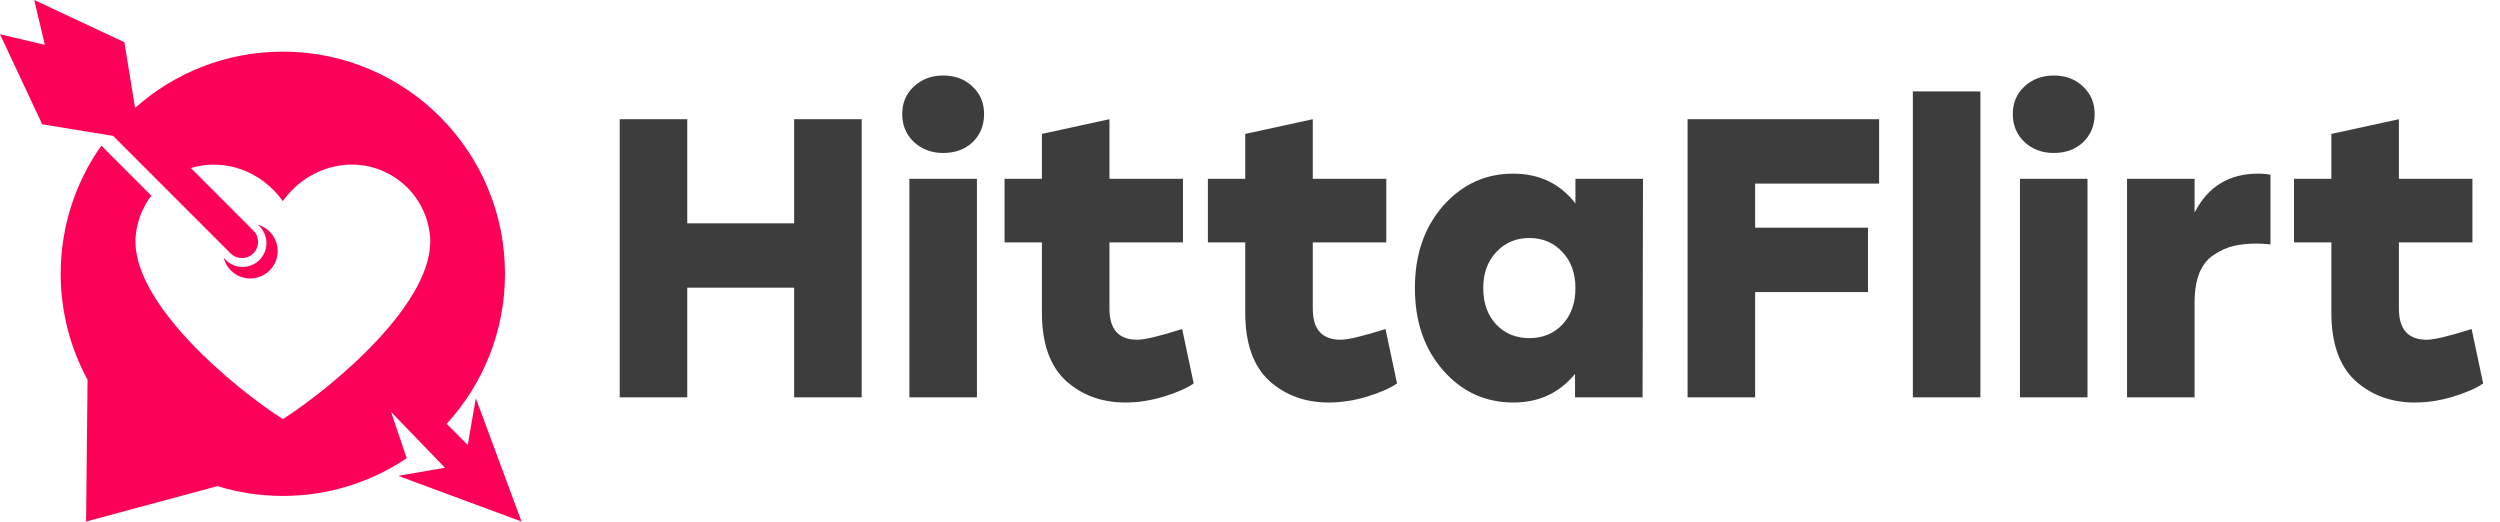 <svg width="604" height="126" viewBox="0 0 604 126" fill="none" xmlns="http://www.w3.org/2000/svg">
<path d="M453.992 44.352H424.04V55.008H451.304V70.56H424.04V96H407.72V28.8H453.992V44.352ZM462.144 96V22.08H478.464V96H462.144ZM496.179 18.24C499.059 18.24 501.427 19.136 503.283 20.928C505.139 22.656 506.067 24.864 506.067 27.552C506.067 30.304 505.139 32.576 503.283 34.368C501.427 36.096 499.059 36.96 496.179 36.96C493.363 36.96 490.995 36.064 489.075 34.272C487.219 32.48 486.291 30.24 486.291 27.552C486.291 24.864 487.219 22.656 489.075 20.928C490.995 19.136 493.363 18.24 496.179 18.24ZM488.019 96V43.2H504.339V96H488.019ZM545.574 41.952C546.79 41.952 547.782 42.048 548.55 42.24V59.04C547.142 58.912 546.054 58.848 545.286 58.848C543.174 58.848 541.286 59.04 539.622 59.424C538.022 59.808 536.454 60.512 534.918 61.536C533.382 62.496 532.198 63.968 531.366 65.952C530.598 67.872 530.214 70.272 530.214 73.152V96H513.894V43.2H530.214V51.36C533.414 45.088 538.534 41.952 545.574 41.952ZM597.145 79.488L599.929 92.64C598.265 93.792 595.865 94.848 592.729 95.808C589.593 96.768 586.489 97.248 583.417 97.248C577.721 97.248 572.921 95.488 569.017 91.968C565.177 88.384 563.257 82.912 563.257 75.552V58.56H554.233V43.2H563.257V32.352L579.577 28.8V43.2H597.337V58.56H579.577V74.592C579.577 79.584 581.817 82.08 586.297 82.08C588.089 82.08 591.705 81.216 597.145 79.488Z" fill="#3D3D3D"/>
<path d="M191.864 28.8H208.184V96H191.864V69.504H166.04V96H149.72V28.8H166.04V53.952H191.864V28.8ZM227.866 18.24C230.746 18.24 233.114 19.136 234.97 20.928C236.826 22.656 237.754 24.864 237.754 27.552C237.754 30.304 236.826 32.576 234.97 34.368C233.114 36.096 230.746 36.96 227.866 36.96C225.05 36.96 222.682 36.064 220.762 34.272C218.906 32.48 217.978 30.24 217.978 27.552C217.978 24.864 218.906 22.656 220.762 20.928C222.682 19.136 225.05 18.24 227.866 18.24ZM219.706 96V43.2H236.026V96H219.706ZM285.613 79.488L288.397 92.64C286.733 93.792 284.333 94.848 281.197 95.808C278.061 96.768 274.957 97.248 271.885 97.248C266.189 97.248 261.389 95.488 257.485 91.968C253.645 88.384 251.725 82.912 251.725 75.552V58.56H242.701V43.2H251.725V32.352L268.045 28.8V43.2H285.805V58.56H268.045V74.592C268.045 79.584 270.285 82.08 274.765 82.08C276.557 82.08 280.173 81.216 285.613 79.488ZM334.738 79.488L337.522 92.64C335.858 93.792 333.458 94.848 330.322 95.808C327.186 96.768 324.082 97.248 321.01 97.248C315.314 97.248 310.514 95.488 306.61 91.968C302.77 88.384 300.85 82.912 300.85 75.552V58.56H291.826V43.2H300.85V32.352L317.17 28.8V43.2H334.93V58.56H317.17V74.592C317.17 79.584 319.41 82.08 323.89 82.08C325.682 82.08 329.298 81.216 334.738 79.488ZM380.624 43.2H396.944L396.848 96H380.528V90.336C376.752 94.944 371.792 97.248 365.648 97.248C358.864 97.248 353.2 94.656 348.656 89.472C344.112 84.288 341.84 77.664 341.84 69.6C341.84 61.536 344.112 54.912 348.656 49.728C353.264 44.544 358.896 41.952 365.552 41.952C371.888 41.952 376.912 44.352 380.624 49.152V43.2ZM361.52 78.432C363.632 80.608 366.288 81.696 369.488 81.696C372.688 81.696 375.344 80.608 377.456 78.432C379.568 76.192 380.624 73.248 380.624 69.6C380.624 66.016 379.568 63.104 377.456 60.864C375.344 58.624 372.688 57.504 369.488 57.504C366.288 57.504 363.632 58.624 361.52 60.864C359.408 63.104 358.352 66.016 358.352 69.6C358.352 73.248 359.408 76.192 361.52 78.432Z" fill="#3D3D3D"/>
<path fill-rule="evenodd" clip-rule="evenodd" d="M68.328 12.476C97.966 12.476 122.004 36.506 122.004 66.146C122.004 80.12 116.66 92.848 107.911 102.392L113.011 107.501L114.959 96.207L126 126L96.208 114.959L107.501 113.011L94.467 99.504L98.256 110.698C89.71 116.457 79.41 119.816 68.332 119.816C62.834 119.816 57.527 118.988 52.535 117.449L20.799 126L21.154 91.748C17.018 84.136 14.664 75.416 14.664 66.142C14.664 54.613 18.296 43.936 24.484 35.187L36.563 47.266C34.433 50.075 33.113 53.442 32.782 56.971C31.293 72.852 56.535 93.721 68.332 101.262C80.138 93.717 105.379 72.852 103.89 56.971C103.278 50.472 99.323 44.523 93.094 41.582C84.436 37.495 74.094 40.507 68.332 48.594C63.132 41.288 54.185 38.124 46.119 40.598L61.304 55.792C62.739 57.327 62.694 59.718 61.213 61.207C59.732 62.679 57.349 62.733 55.815 61.323L27.318 32.825L10.201 30.037L0 8.269L10.834 10.834L8.269 0L30.044 10.201L32.633 26.078C42.119 17.618 54.623 12.476 68.328 12.476ZM62.284 54.286C63.993 55.697 64.742 57.964 64.212 60.119C63.678 62.27 61.962 63.929 59.79 64.38C57.618 64.831 55.385 63.999 54.036 62.237C54.806 65.36 57.705 67.478 60.915 67.259C64.121 67.04 66.71 64.545 67.046 61.347C67.385 58.15 65.379 55.171 62.284 54.286Z" fill="#FE0058"/>
</svg>
